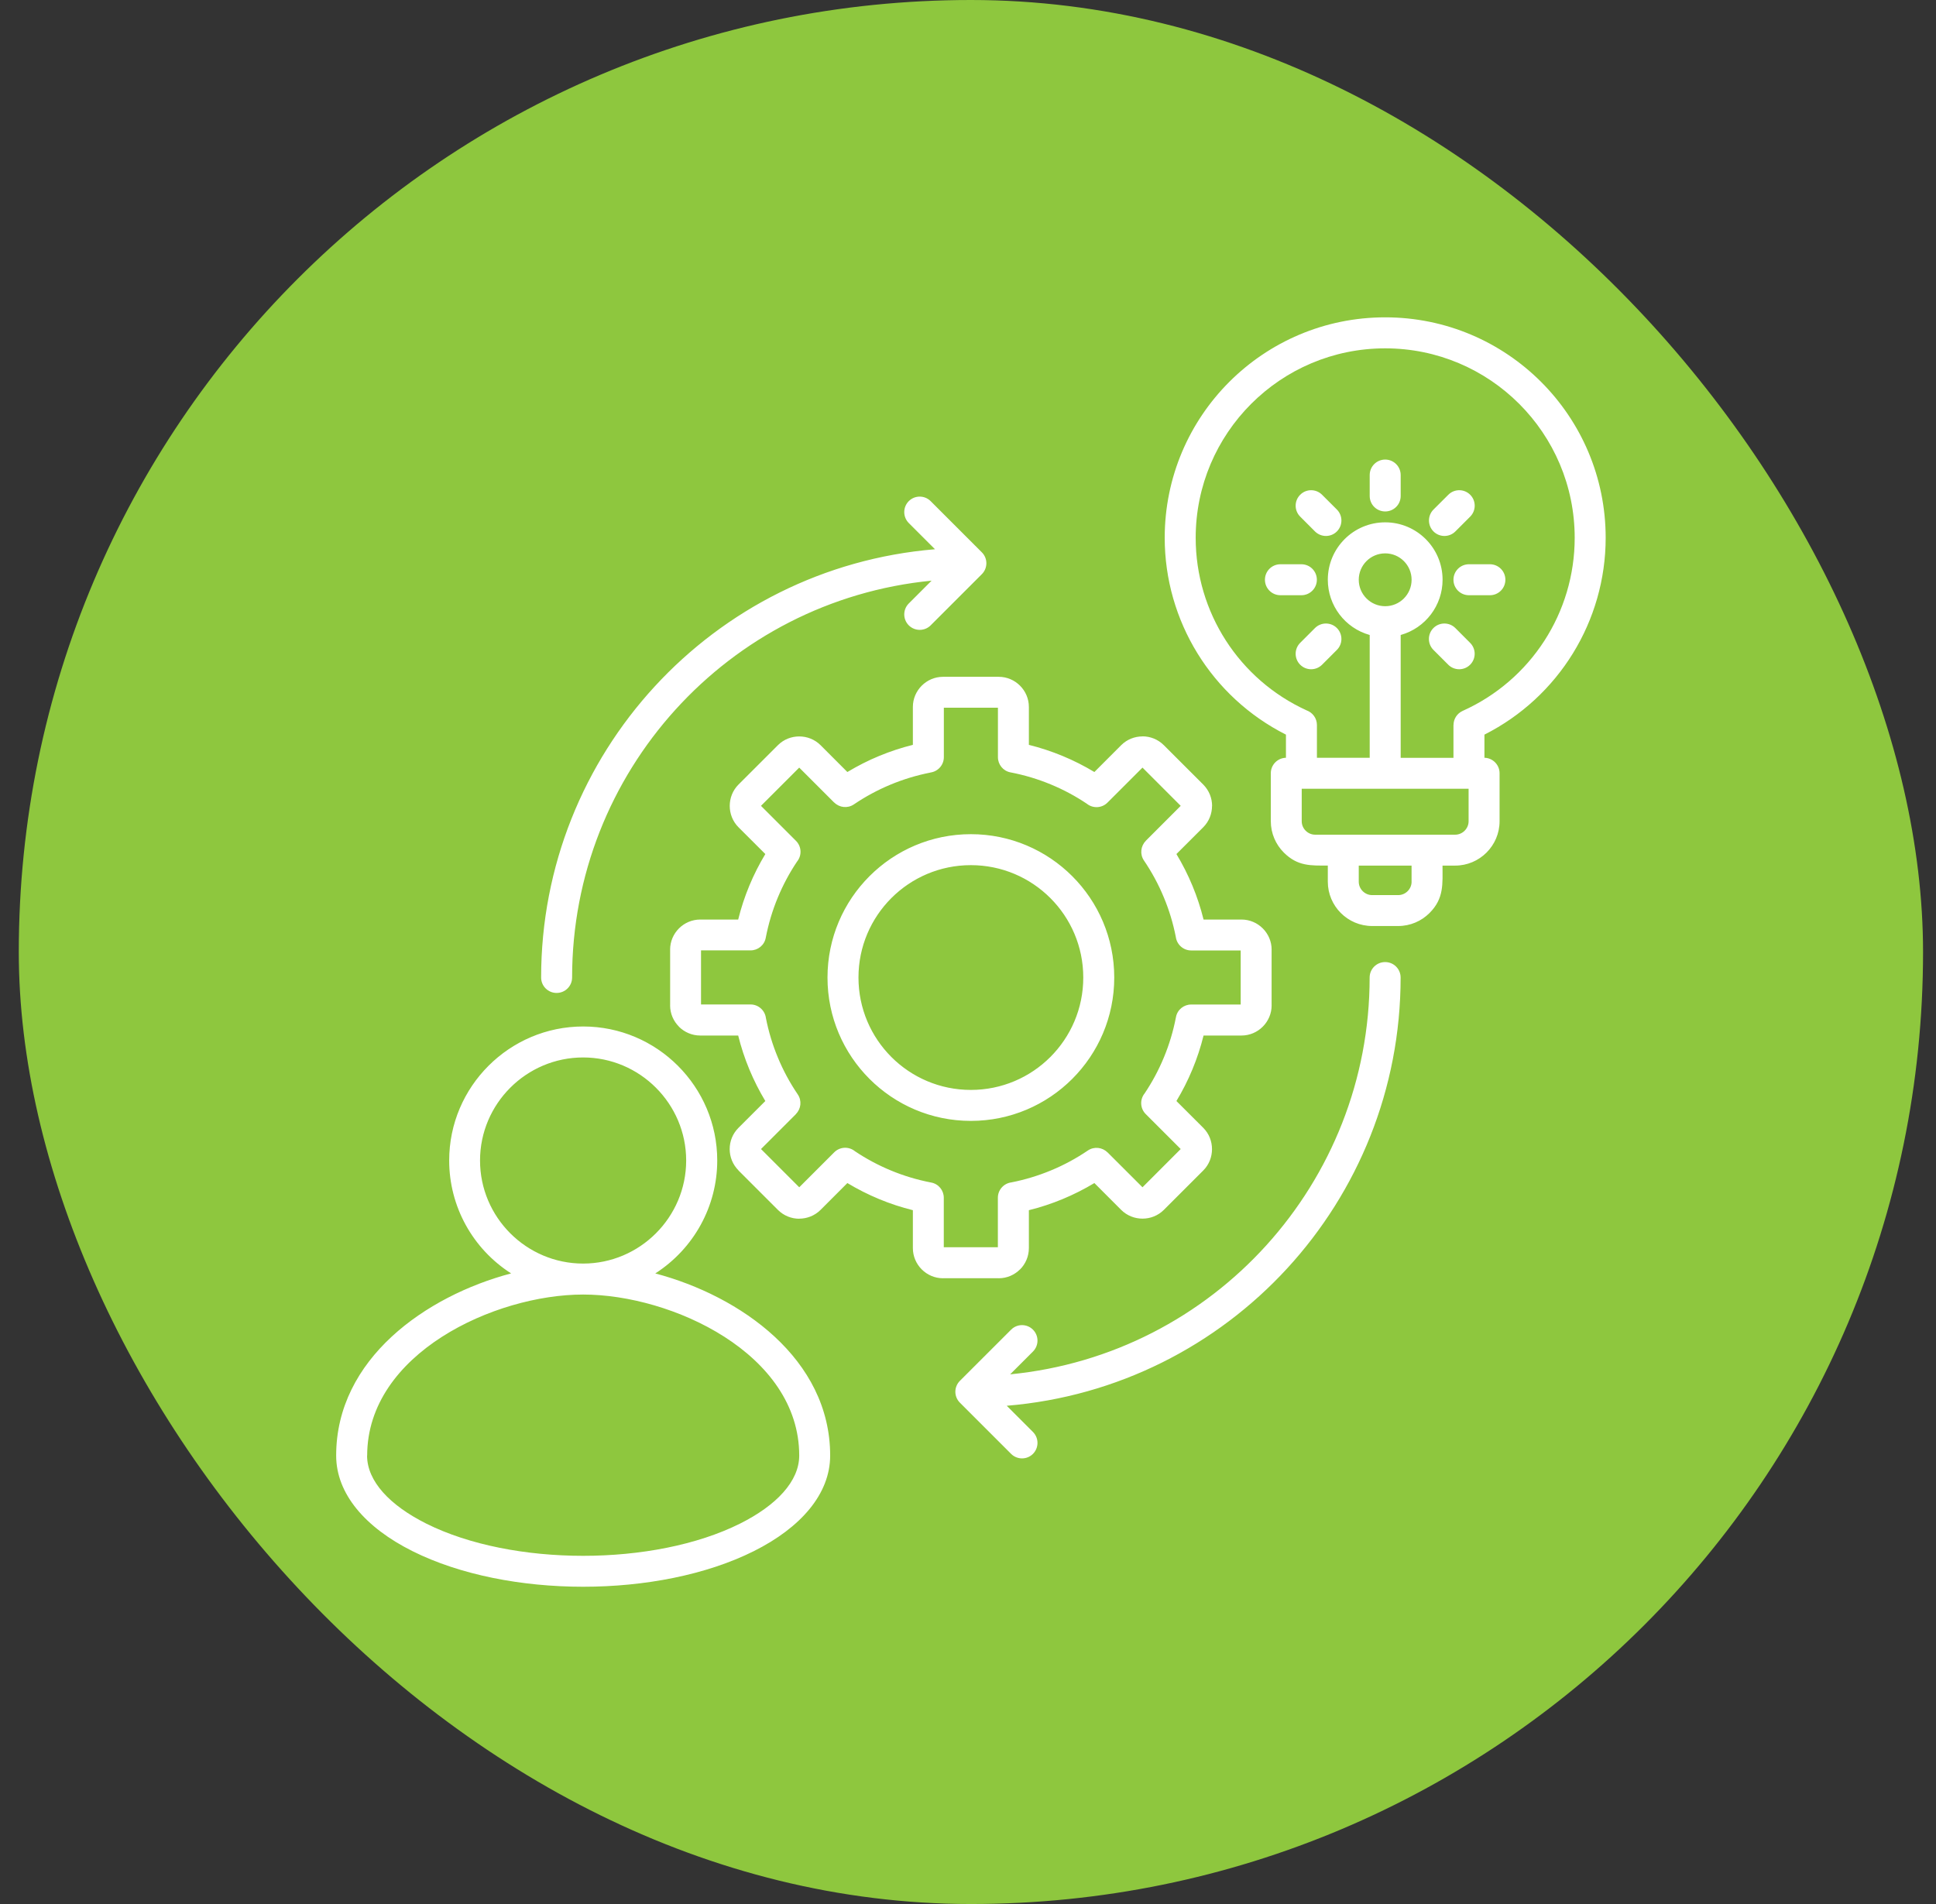 <svg width="61" height="60" viewBox="0 0 61 60" fill="none" xmlns="http://www.w3.org/2000/svg">
<rect x="0" y="0" width="61" height="60" fill="#333333" stroke="none"/>
<rect x="0.592" width="60" height="60" rx="30" fill="#8EC73E"/>
<path fill-rule="evenodd" clip-rule="evenodd" d="M29.314 24.346C28.446 24.516 27.628 24.858 26.903 25.349C26.706 25.482 26.448 25.451 26.287 25.29L26.285 25.292L25.182 24.189L23.977 25.394L25.08 26.497C25.259 26.676 25.27 26.959 25.113 27.151C24.877 27.503 24.674 27.882 24.508 28.282C24.34 28.686 24.212 29.112 24.127 29.554C24.083 29.788 23.878 29.949 23.649 29.949H22.088V31.653H23.649C23.896 31.653 24.101 31.839 24.132 32.078C24.217 32.51 24.343 32.926 24.508 33.322C24.678 33.735 24.89 34.125 25.137 34.489C25.27 34.686 25.239 34.944 25.078 35.105L25.08 35.107L23.978 36.209L25.183 37.414L26.285 36.312C26.464 36.133 26.747 36.122 26.939 36.279C27.291 36.515 27.67 36.718 28.07 36.884C28.474 37.052 28.9 37.18 29.342 37.265C29.576 37.309 29.737 37.514 29.737 37.743V39.304H31.441V37.743C31.441 37.496 31.627 37.291 31.866 37.26C32.298 37.175 32.715 37.048 33.11 36.884C33.523 36.714 33.913 36.502 34.277 36.255C34.474 36.122 34.733 36.153 34.893 36.313L34.895 36.312L35.998 37.414L37.202 36.209L36.1 35.107C35.921 34.928 35.91 34.645 36.067 34.453C36.303 34.1 36.507 33.722 36.672 33.322C36.84 32.918 36.968 32.492 37.053 32.05C37.097 31.816 37.302 31.655 37.531 31.655H39.092V29.951H37.531C37.284 29.951 37.079 29.765 37.048 29.526C36.963 29.094 36.837 28.677 36.672 28.282C36.502 27.869 36.29 27.479 36.043 27.115C35.91 26.918 35.941 26.66 36.102 26.498L36.1 26.497L37.202 25.394L35.998 24.189L34.895 25.292C34.716 25.471 34.433 25.482 34.241 25.325C33.889 25.089 33.51 24.885 33.11 24.72C32.706 24.552 32.28 24.424 31.838 24.339C31.604 24.295 31.443 24.09 31.443 23.861V22.302H29.739V23.861C29.739 24.108 29.553 24.313 29.314 24.344L29.314 24.346ZM30.249 44.206C30.054 44.016 30.051 43.704 30.249 43.509L31.858 41.901C32.048 41.71 32.357 41.71 32.547 41.901C32.737 42.091 32.737 42.4 32.547 42.59L31.828 43.309C38.25 42.681 43.155 37.263 43.155 30.804C43.155 30.535 43.373 30.317 43.643 30.317C43.913 30.317 44.131 30.534 44.131 30.804C44.131 37.844 38.728 43.718 31.721 44.299L32.547 45.125C32.737 45.316 32.737 45.624 32.547 45.815C32.357 46.005 32.048 46.005 31.858 45.815L30.249 44.206ZM18.373 39.818C20.16 39.818 21.62 38.359 21.62 36.57C21.62 34.783 20.161 33.323 18.373 33.323C16.585 33.323 15.125 34.782 15.125 36.57C15.125 38.358 16.584 39.818 18.373 39.818ZM20.644 40.128C23.334 40.84 26.157 42.824 26.157 45.868C26.157 47.075 25.236 48.138 23.75 48.881C20.76 50.376 15.989 50.376 12.998 48.881C11.511 48.138 10.592 47.075 10.592 45.868C10.592 42.824 13.415 40.84 16.104 40.128C14.893 39.353 14.153 38.018 14.153 36.57C14.153 34.243 16.049 32.347 18.376 32.347C20.703 32.347 22.599 34.243 22.599 36.57C22.599 38.016 21.858 39.351 20.648 40.128H20.644ZM11.566 45.868C11.566 46.676 12.28 47.436 13.432 48.013C16.14 49.366 20.608 49.366 23.316 48.013C24.468 47.437 25.182 46.676 25.182 45.868C25.182 42.655 21.166 40.794 18.375 40.794C15.585 40.794 11.569 42.655 11.569 45.868H11.566ZM41.433 19.791C41.624 19.601 41.933 19.601 42.123 19.791C42.313 19.981 42.313 20.29 42.123 20.48L41.656 20.947C41.466 21.137 41.157 21.137 40.967 20.947C40.776 20.757 40.776 20.448 40.967 20.257L41.433 19.791ZM41.004 17.781C41.274 17.781 41.492 17.999 41.492 18.269C41.492 18.539 41.274 18.757 41.004 18.757H40.344C40.074 18.757 39.856 18.539 39.856 18.269C39.856 17.999 40.074 17.781 40.344 17.781H41.004ZM42.123 16.057C42.313 16.248 42.313 16.556 42.123 16.747C41.933 16.937 41.624 16.937 41.433 16.747L40.967 16.28C40.776 16.09 40.776 15.781 40.967 15.591C41.157 15.4 41.466 15.4 41.656 15.591L42.123 16.057ZM45.165 20.48C44.975 20.29 44.975 19.981 45.165 19.791C45.355 19.601 45.664 19.601 45.855 19.791L46.321 20.258C46.512 20.448 46.512 20.757 46.321 20.947C46.131 21.137 45.822 21.137 45.632 20.947L45.165 20.48ZM46.284 18.757C46.014 18.757 45.796 18.539 45.796 18.269C45.796 17.999 46.014 17.781 46.284 17.781H46.944C47.214 17.781 47.432 17.999 47.432 18.269C47.432 18.539 47.214 18.757 46.944 18.757H46.284ZM45.856 16.747C45.666 16.937 45.357 16.937 45.167 16.747C44.977 16.556 44.977 16.248 45.167 16.057L45.634 15.591C45.824 15.4 46.133 15.4 46.323 15.591C46.513 15.781 46.513 16.09 46.323 16.28L45.856 16.747ZM44.133 15.63C44.133 15.9 43.915 16.117 43.645 16.117C43.375 16.117 43.157 15.9 43.157 15.63V14.97C43.157 14.7 43.375 14.482 43.645 14.482C43.915 14.482 44.133 14.7 44.133 14.97V15.63ZM44.133 20.01C44.912 19.792 45.453 19.08 45.453 18.269C45.453 17.27 44.643 16.46 43.645 16.46C42.646 16.46 41.837 17.27 41.837 18.269C41.837 19.08 42.378 19.792 43.157 20.01V23.88H41.494V22.846C41.494 22.635 41.359 22.454 41.17 22.386C39.038 21.413 37.674 19.291 37.674 16.948C37.674 13.651 40.347 10.977 43.645 10.977C46.943 10.977 49.616 13.651 49.616 16.948C49.616 19.305 48.237 21.436 46.086 22.402C45.905 22.484 45.798 22.661 45.798 22.846H45.796V23.881H44.133L44.133 20.01ZM43.645 17.438C43.185 17.438 42.812 17.81 42.812 18.27C42.812 18.73 43.185 19.103 43.645 19.103C44.105 19.103 44.477 18.73 44.477 18.27C44.477 17.81 44.105 17.438 43.645 17.438ZM45.451 27.277C45.451 27.853 45.503 28.31 45.042 28.771C44.788 29.025 44.438 29.181 44.055 29.181H43.235C42.464 29.181 41.837 28.554 41.837 27.783V27.276C41.305 27.276 40.889 27.303 40.451 26.866C40.197 26.612 40.041 26.262 40.041 25.879V24.366C40.041 24.101 40.253 23.885 40.518 23.879V23.15C38.178 21.968 36.698 19.571 36.698 16.947C36.698 13.109 39.809 10 43.645 10C47.483 10 50.592 13.111 50.592 16.947C50.592 19.571 49.112 21.968 46.772 23.15V23.879C47.036 23.885 47.249 24.101 47.249 24.366V25.879C47.249 26.648 46.621 27.277 45.85 27.277L45.451 27.277ZM44.476 27.785V27.277H42.812V27.785C42.812 28.015 43.002 28.207 43.235 28.207H44.055C44.285 28.207 44.477 28.017 44.477 27.785H44.476ZM46.273 25.88V24.856H41.015V25.88C41.015 26.111 41.207 26.303 41.438 26.303H45.85C46.081 26.303 46.273 26.111 46.273 25.88ZM30.932 17.401C31.127 17.591 31.129 17.904 30.932 18.098L29.324 19.706C29.134 19.896 28.825 19.896 28.634 19.706C28.444 19.516 28.444 19.207 28.634 19.017L29.353 18.298C22.932 18.926 18.026 24.344 18.026 30.803C18.026 31.073 17.808 31.29 17.538 31.29C17.268 31.29 17.05 31.073 17.05 30.803C17.05 23.763 22.453 17.889 29.46 17.308L28.634 16.482C28.444 16.291 28.444 15.982 28.634 15.792C28.824 15.602 29.133 15.602 29.323 15.792L30.932 17.401ZM27.701 23.822C28.044 23.68 28.399 23.562 28.763 23.472V22.277C28.763 21.757 29.191 21.328 29.712 21.328H31.469C31.991 21.328 32.418 21.757 32.418 22.277V23.472C33.147 23.654 33.841 23.942 34.482 24.328L35.327 23.482C35.511 23.298 35.755 23.206 35.999 23.206V23.204C36.241 23.204 36.485 23.297 36.67 23.482L37.913 24.724C38.098 24.91 38.191 25.154 38.191 25.396H38.189C38.189 25.64 38.096 25.884 37.913 26.068L37.067 26.913C37.453 27.554 37.742 28.248 37.922 28.977H39.118C39.638 28.977 40.067 29.404 40.067 29.926H40.066V31.682H40.067C40.067 32.204 39.638 32.632 39.118 32.632H37.922C37.742 33.361 37.453 34.055 37.067 34.696L37.913 35.541C38.28 35.908 38.28 36.517 37.913 36.884L36.67 38.127C36.303 38.494 35.695 38.494 35.327 38.127L34.482 37.281C33.841 37.666 33.147 37.956 32.418 38.136V39.331C32.418 39.593 32.311 39.831 32.14 40.003L32.139 40.001C31.966 40.174 31.73 40.281 31.469 40.281V40.279H29.712V40.281C29.19 40.281 28.763 39.852 28.763 39.331V38.136C28.034 37.956 27.34 37.666 26.699 37.281L25.854 38.127C25.67 38.31 25.426 38.403 25.182 38.403V38.405C24.94 38.405 24.696 38.312 24.511 38.127L23.268 36.884L23.27 36.883C22.898 36.51 22.899 35.91 23.268 35.541L24.114 34.696C23.729 34.055 23.439 33.361 23.259 32.632H22.063C21.802 32.632 21.564 32.525 21.392 32.354L21.393 32.352C21.221 32.18 21.114 31.944 21.114 31.682H21.115V29.926H21.114C21.114 29.404 21.543 28.977 22.063 28.977H23.259C23.439 28.248 23.728 27.554 24.114 26.913L23.268 26.068C22.901 25.7 22.901 25.092 23.268 24.724L24.511 23.482C24.878 23.115 25.486 23.115 25.854 23.482L26.699 24.328C27.02 24.136 27.353 23.965 27.701 23.822ZM30.59 27.263C32.547 27.263 34.132 28.848 34.132 30.804C34.132 32.761 32.547 34.346 30.59 34.346C28.634 34.346 27.049 32.761 27.049 30.804C27.049 28.848 28.634 27.263 30.59 27.263ZM30.59 26.287C33.085 26.287 35.108 28.31 35.108 30.805C35.108 33.299 33.085 35.322 30.59 35.322C28.096 35.322 26.073 33.299 26.073 30.805C26.073 28.31 28.096 26.287 30.59 26.287Z" fill="white"/>
</svg>
